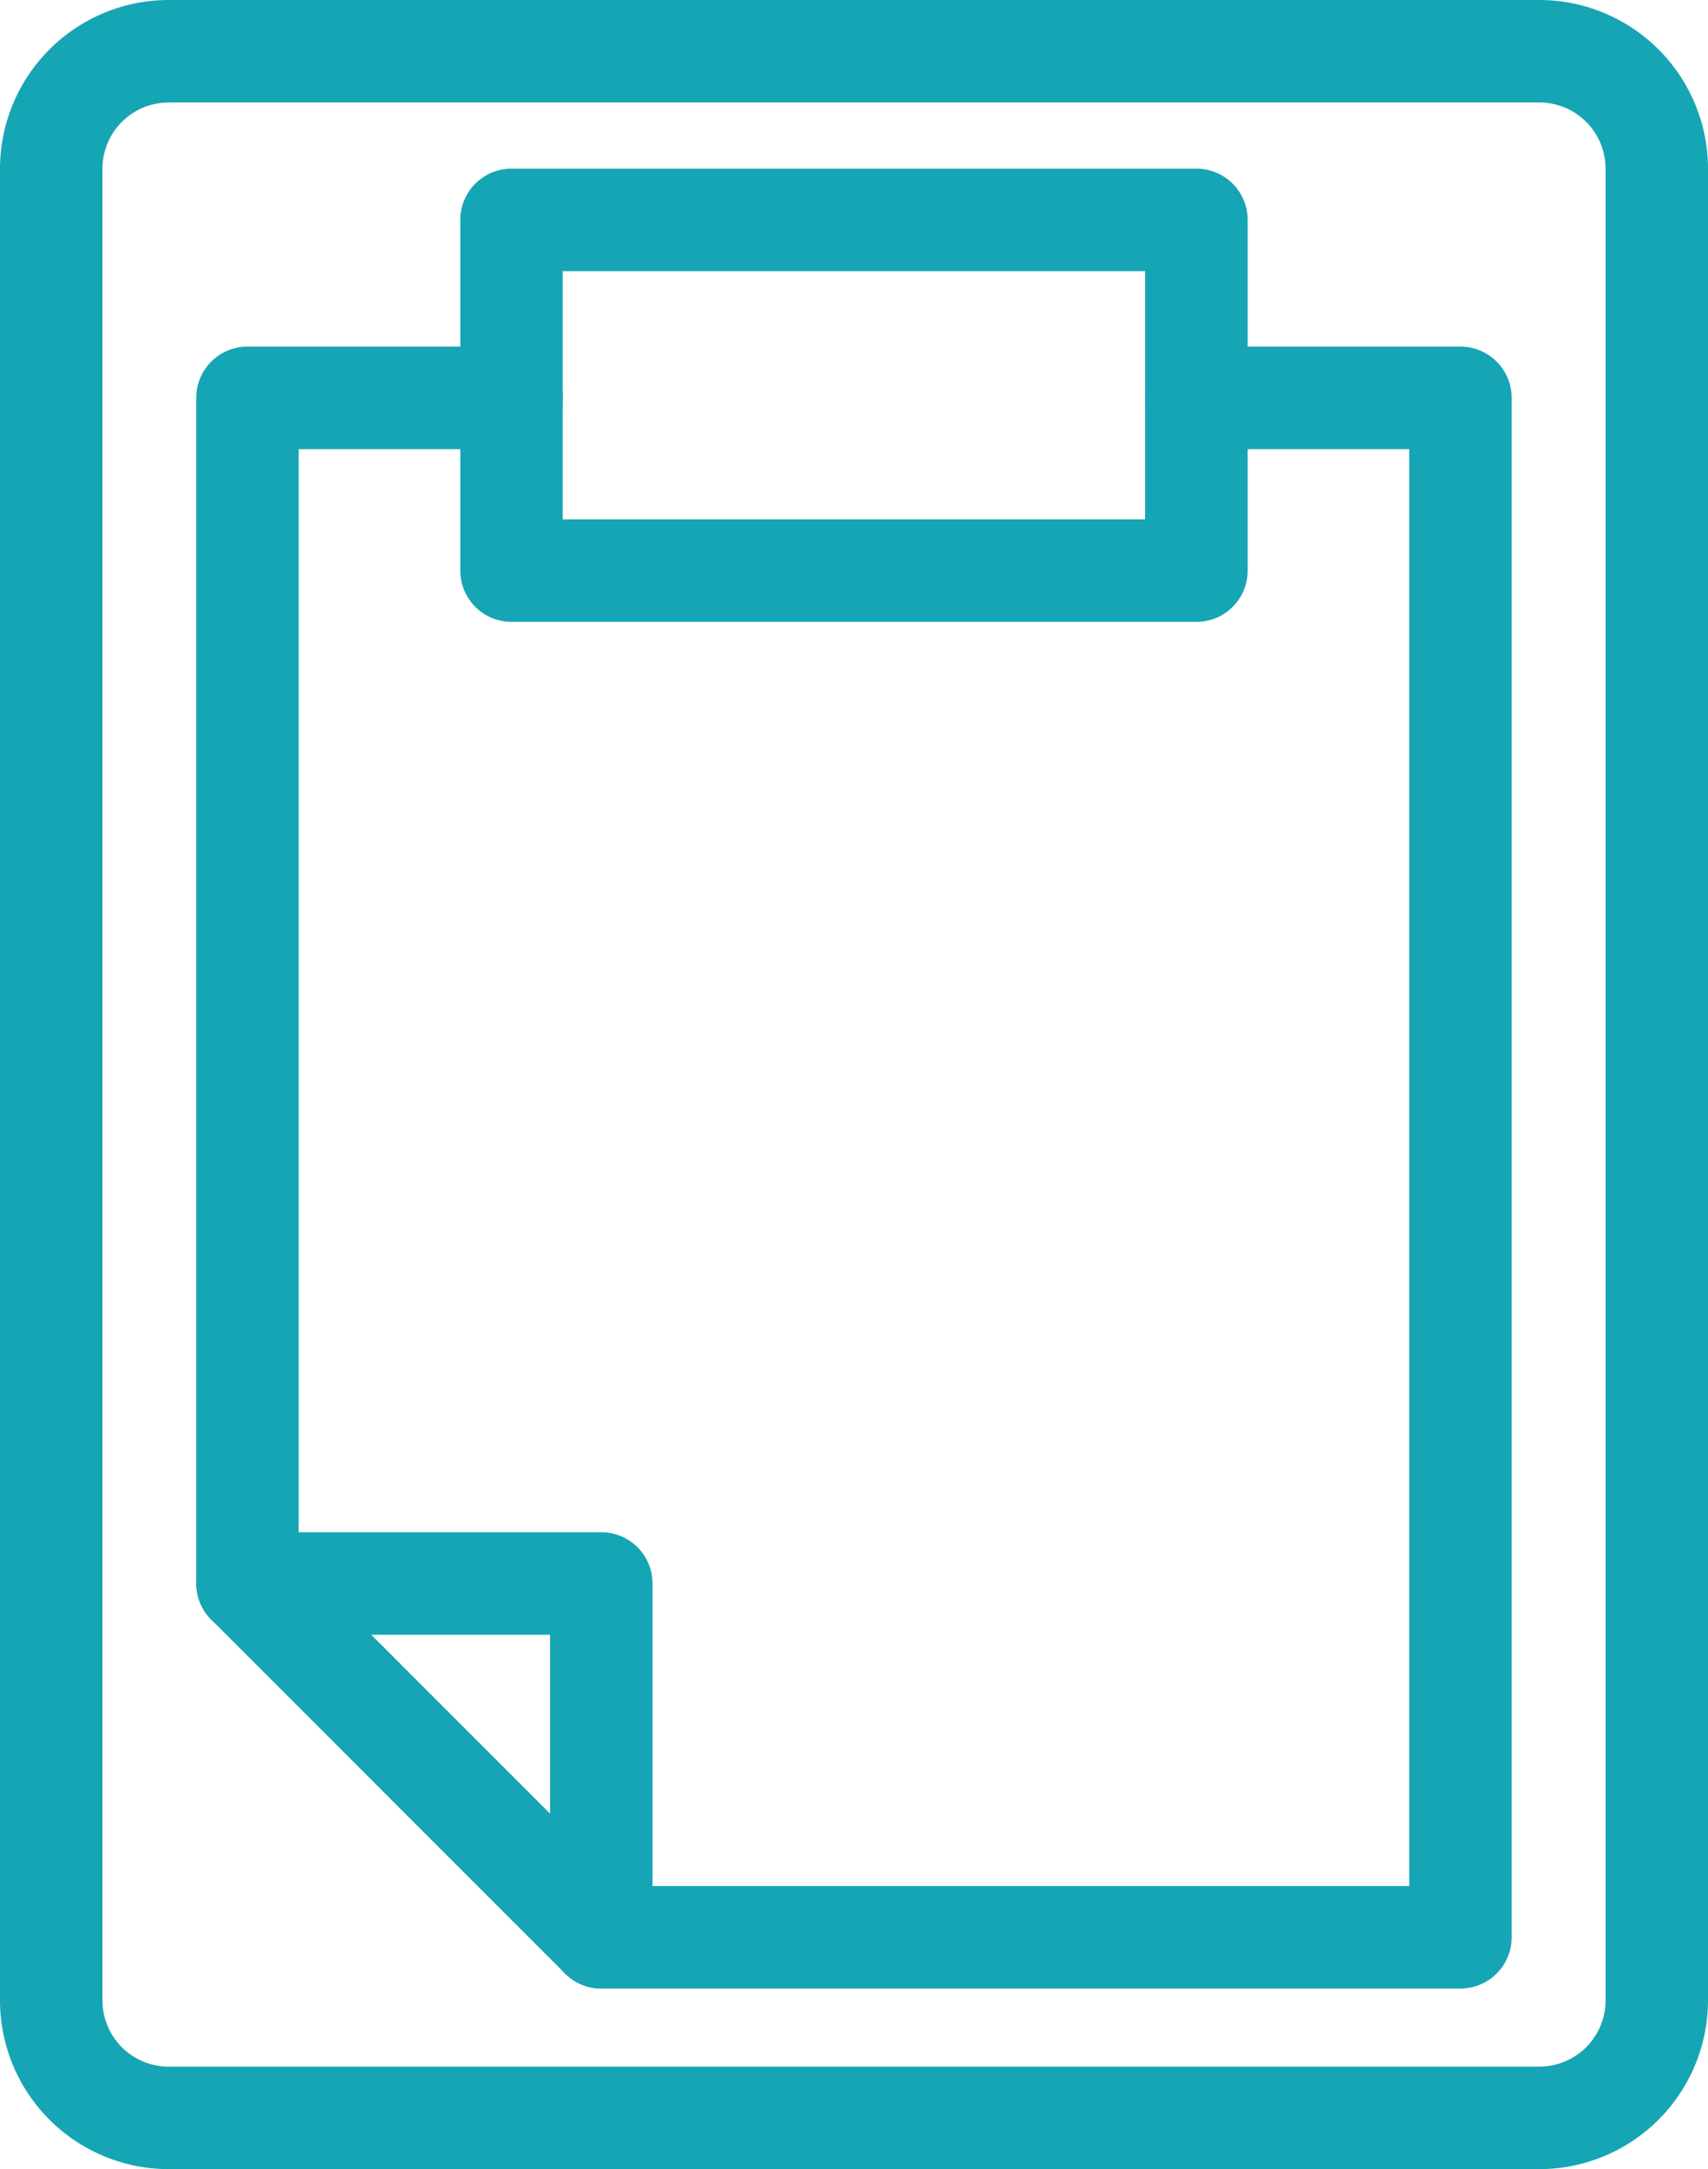 <svg xmlns="http://www.w3.org/2000/svg" width="61" height="77.426" viewBox="0 0 61 77.426">
  <g id="servicesample_icon_2" transform="translate(-1205.562 -269.926)">
    <g id="グループ_156" data-name="グループ 156" transform="translate(1212.572 282.298)">
      <path id="パス_671" data-name="パス 671" d="M1260.292,345.442h-30.686a1.828,1.828,0,0,1-1.294-.536l-12.635-12.634a1.833,1.833,0,0,1-.536-1.294V288.663a1.829,1.829,0,0,1,1.829-1.829h9.429a1.829,1.829,0,1,1,0,3.659h-7.6v39.728l11.563,11.563h28.1V290.493h-7.6a1.829,1.829,0,0,1,0-3.659h9.429a1.829,1.829,0,0,1,1.829,1.829v54.949A1.829,1.829,0,0,1,1260.292,345.442Z" transform="translate(-1215.142 -286.834)" fill="#16a5b4"/>
      <path id="パス_672" data-name="パス 672" d="M1229.606,360.957a1.829,1.829,0,0,1-1.829-1.829v-10.8h-10.805a1.829,1.829,0,1,1,0-3.659h12.635a1.83,1.83,0,0,1,1.829,1.829v12.634A1.83,1.83,0,0,1,1229.606,360.957Z" transform="translate(-1215.142 -302.349)" fill="#16a5b4"/>
    </g>
    <path id="パス_673" data-name="パス 673" d="M1260.541,347.352h-48.958a6.028,6.028,0,0,1-6.021-6.022V275.947a6.028,6.028,0,0,1,6.021-6.021h48.958a6.028,6.028,0,0,1,6.021,6.021V341.33A6.028,6.028,0,0,1,1260.541,347.352Zm-48.958-73.767a2.365,2.365,0,0,0-2.362,2.363V341.33a2.365,2.365,0,0,0,2.362,2.363h48.958a2.366,2.366,0,0,0,2.363-2.363V275.947a2.365,2.365,0,0,0-2.363-2.363Z" fill="#16a5b4"/>
    <path id="パス_674" data-name="パス 674" d="M1254.32,294.33h-24.463a1.829,1.829,0,0,1-1.829-1.829V279.982a1.83,1.83,0,0,1,1.829-1.829h24.463a1.83,1.83,0,0,1,1.829,1.829V292.5A1.829,1.829,0,0,1,1254.32,294.33Zm-22.634-3.659h20.8v-8.86h-20.8Z" transform="translate(-6.027 -2.207)" fill="#16a5b4"/>
  </g>
</svg>

